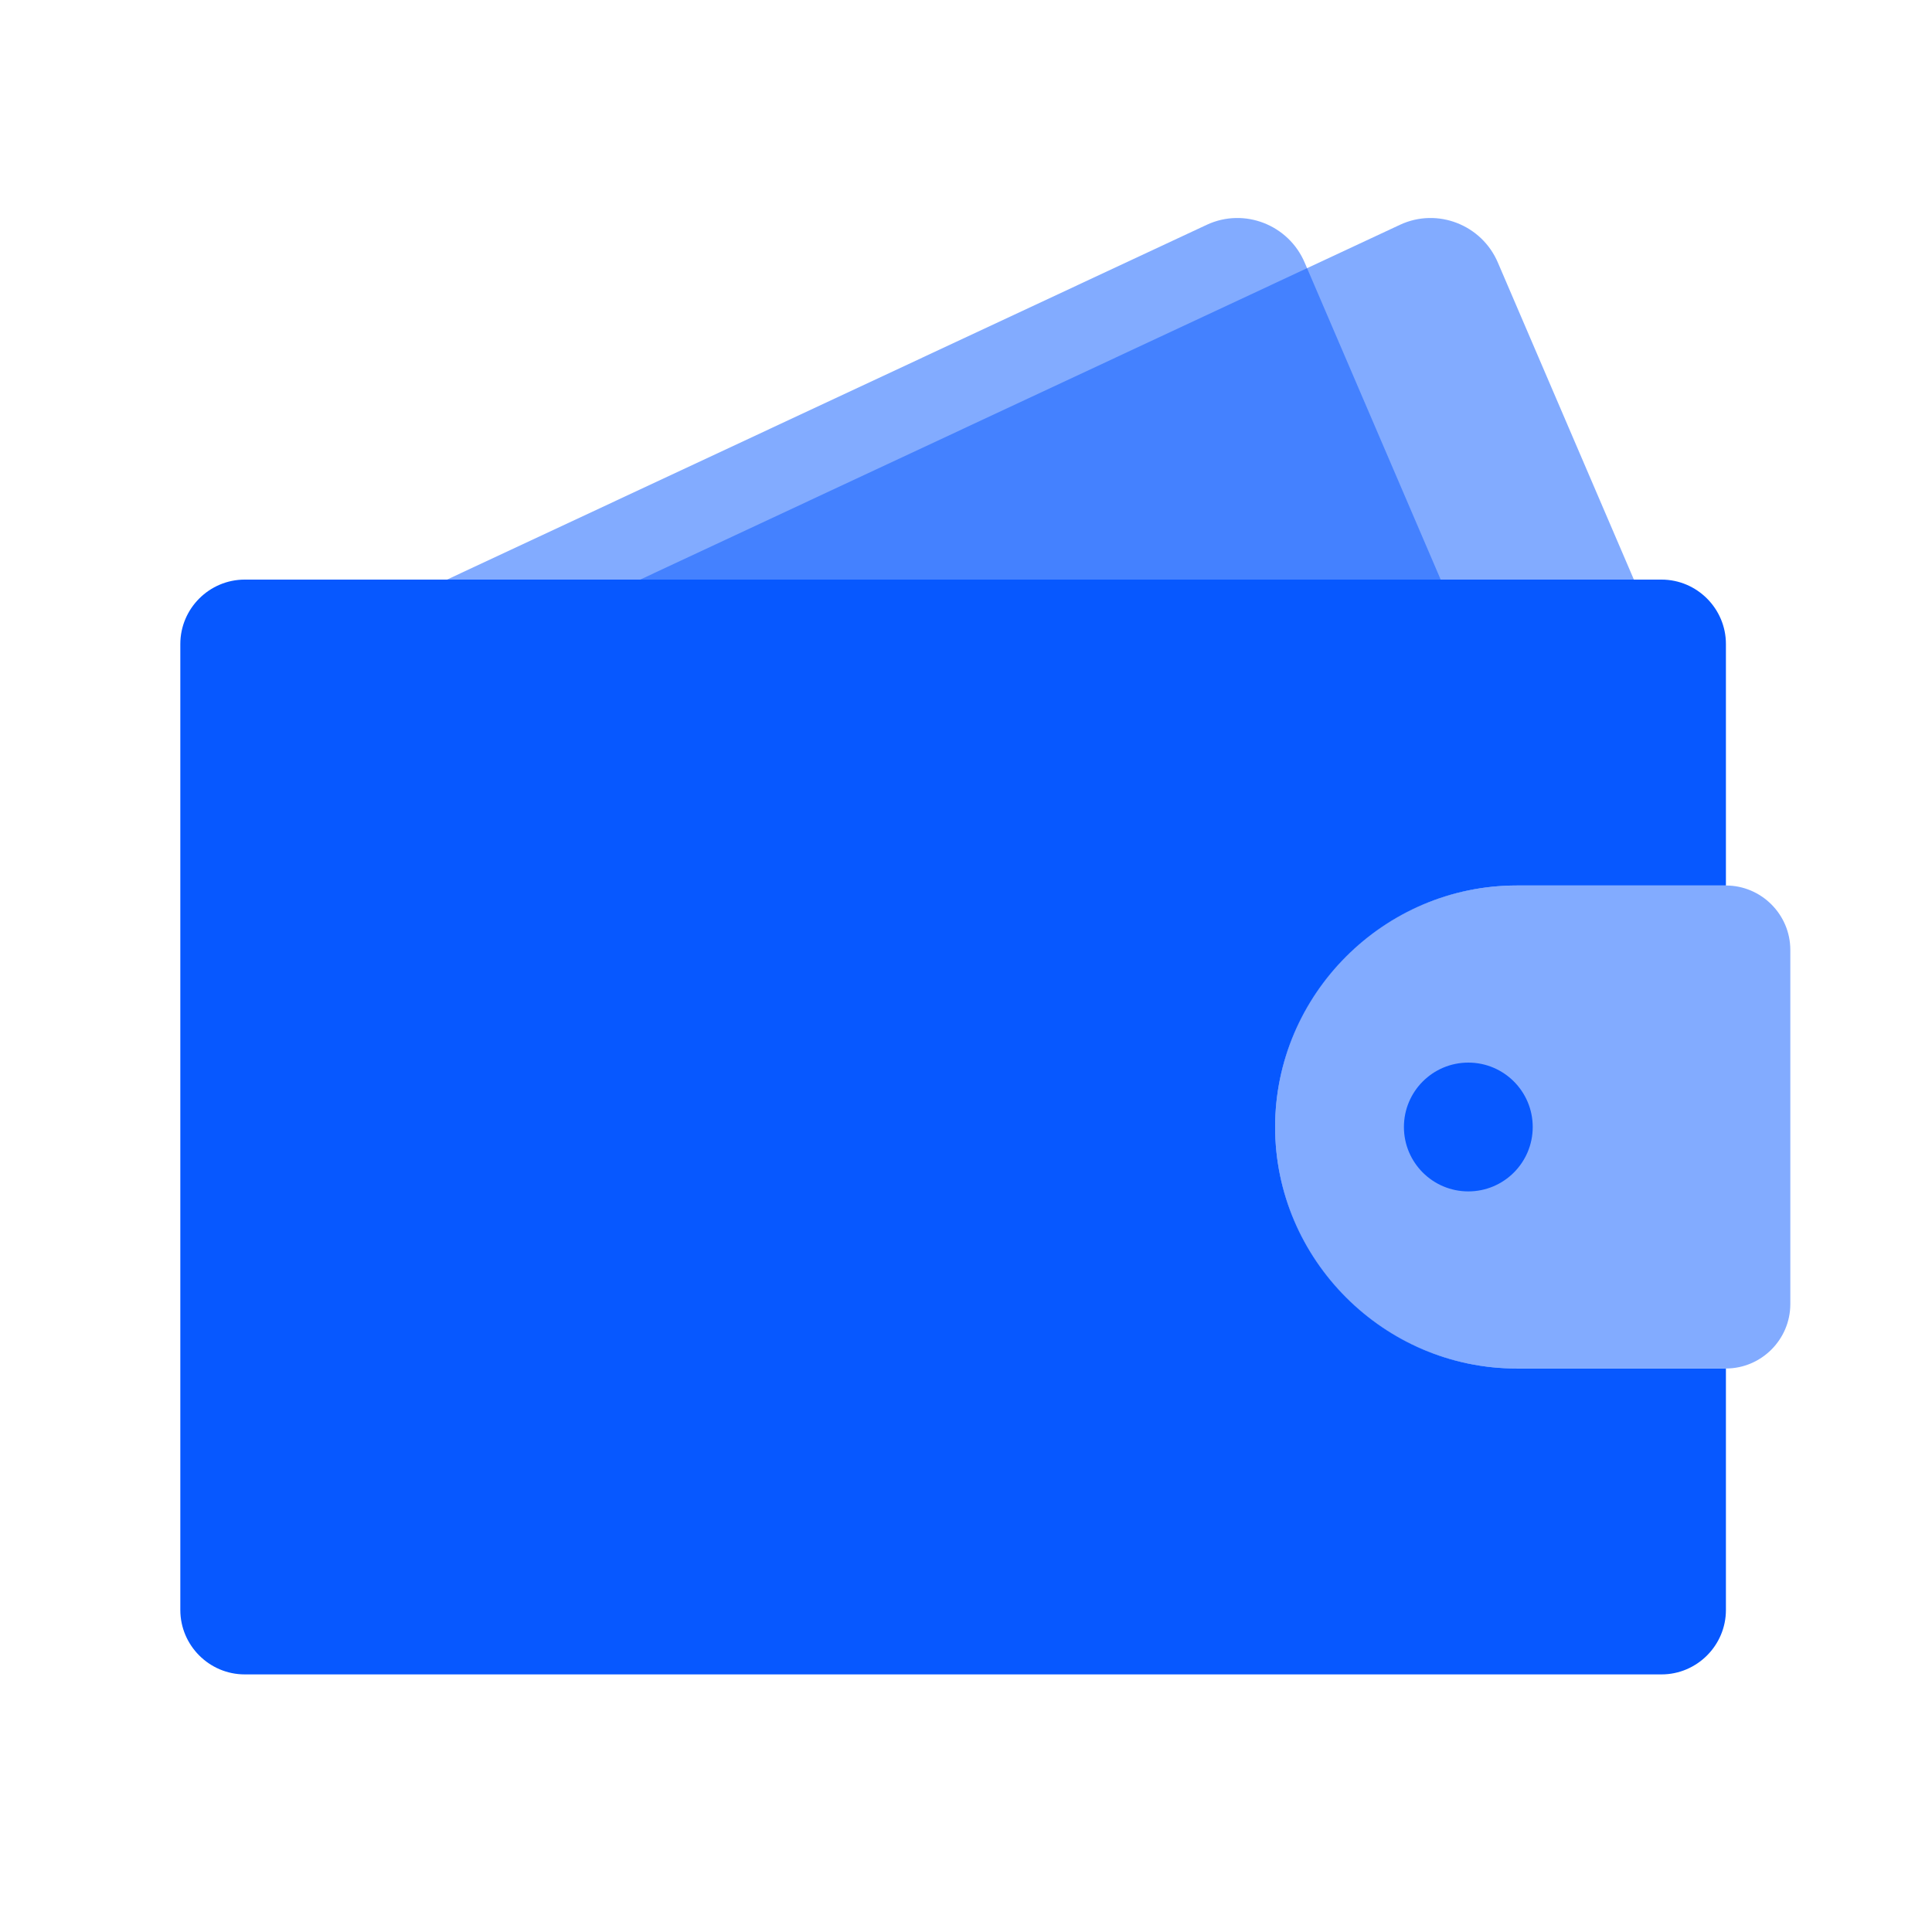 <?xml version="1.0" encoding="UTF-8"?><svg id="a" xmlns="http://www.w3.org/2000/svg" viewBox="0 0 30 30"><defs><style>.b{fill:#0758ff;}.c{fill:rgba(7,88,255,.5);}</style></defs><path class="c" d="M4.8,10L18.74,3.49c.58-.27,1.27,0,1.52,.59l2.54,5.92H4.8Z"/><path class="c" d="M7.8,10L21.74,3.49c.58-.27,1.27,0,1.52,.59l2.54,5.92H7.8Z"/><path class="c" d="M23.55,13.75h3.25c.55,0,1,.45,1,1v5.5c0,.55-.45,1-1,1h-3.25c-2.07,0-3.75-1.68-3.75-3.75h0c0-2.07,1.68-3.75,3.75-3.75Z"/><path class="b" d="M19.8,17.5c0-2.06,1.69-3.75,3.75-3.75h3.25v-3.75c0-.55-.45-1-1-1H3.8c-.55,0-1,.45-1,1v15c0,.55,.45,1,1,1H25.8c.55,0,1-.45,1-1v-3.75h-3.25c-2.06,0-3.75-1.69-3.75-3.75Z"/><circle class="b" cx="22.8" cy="17.5" r="1"/></svg>